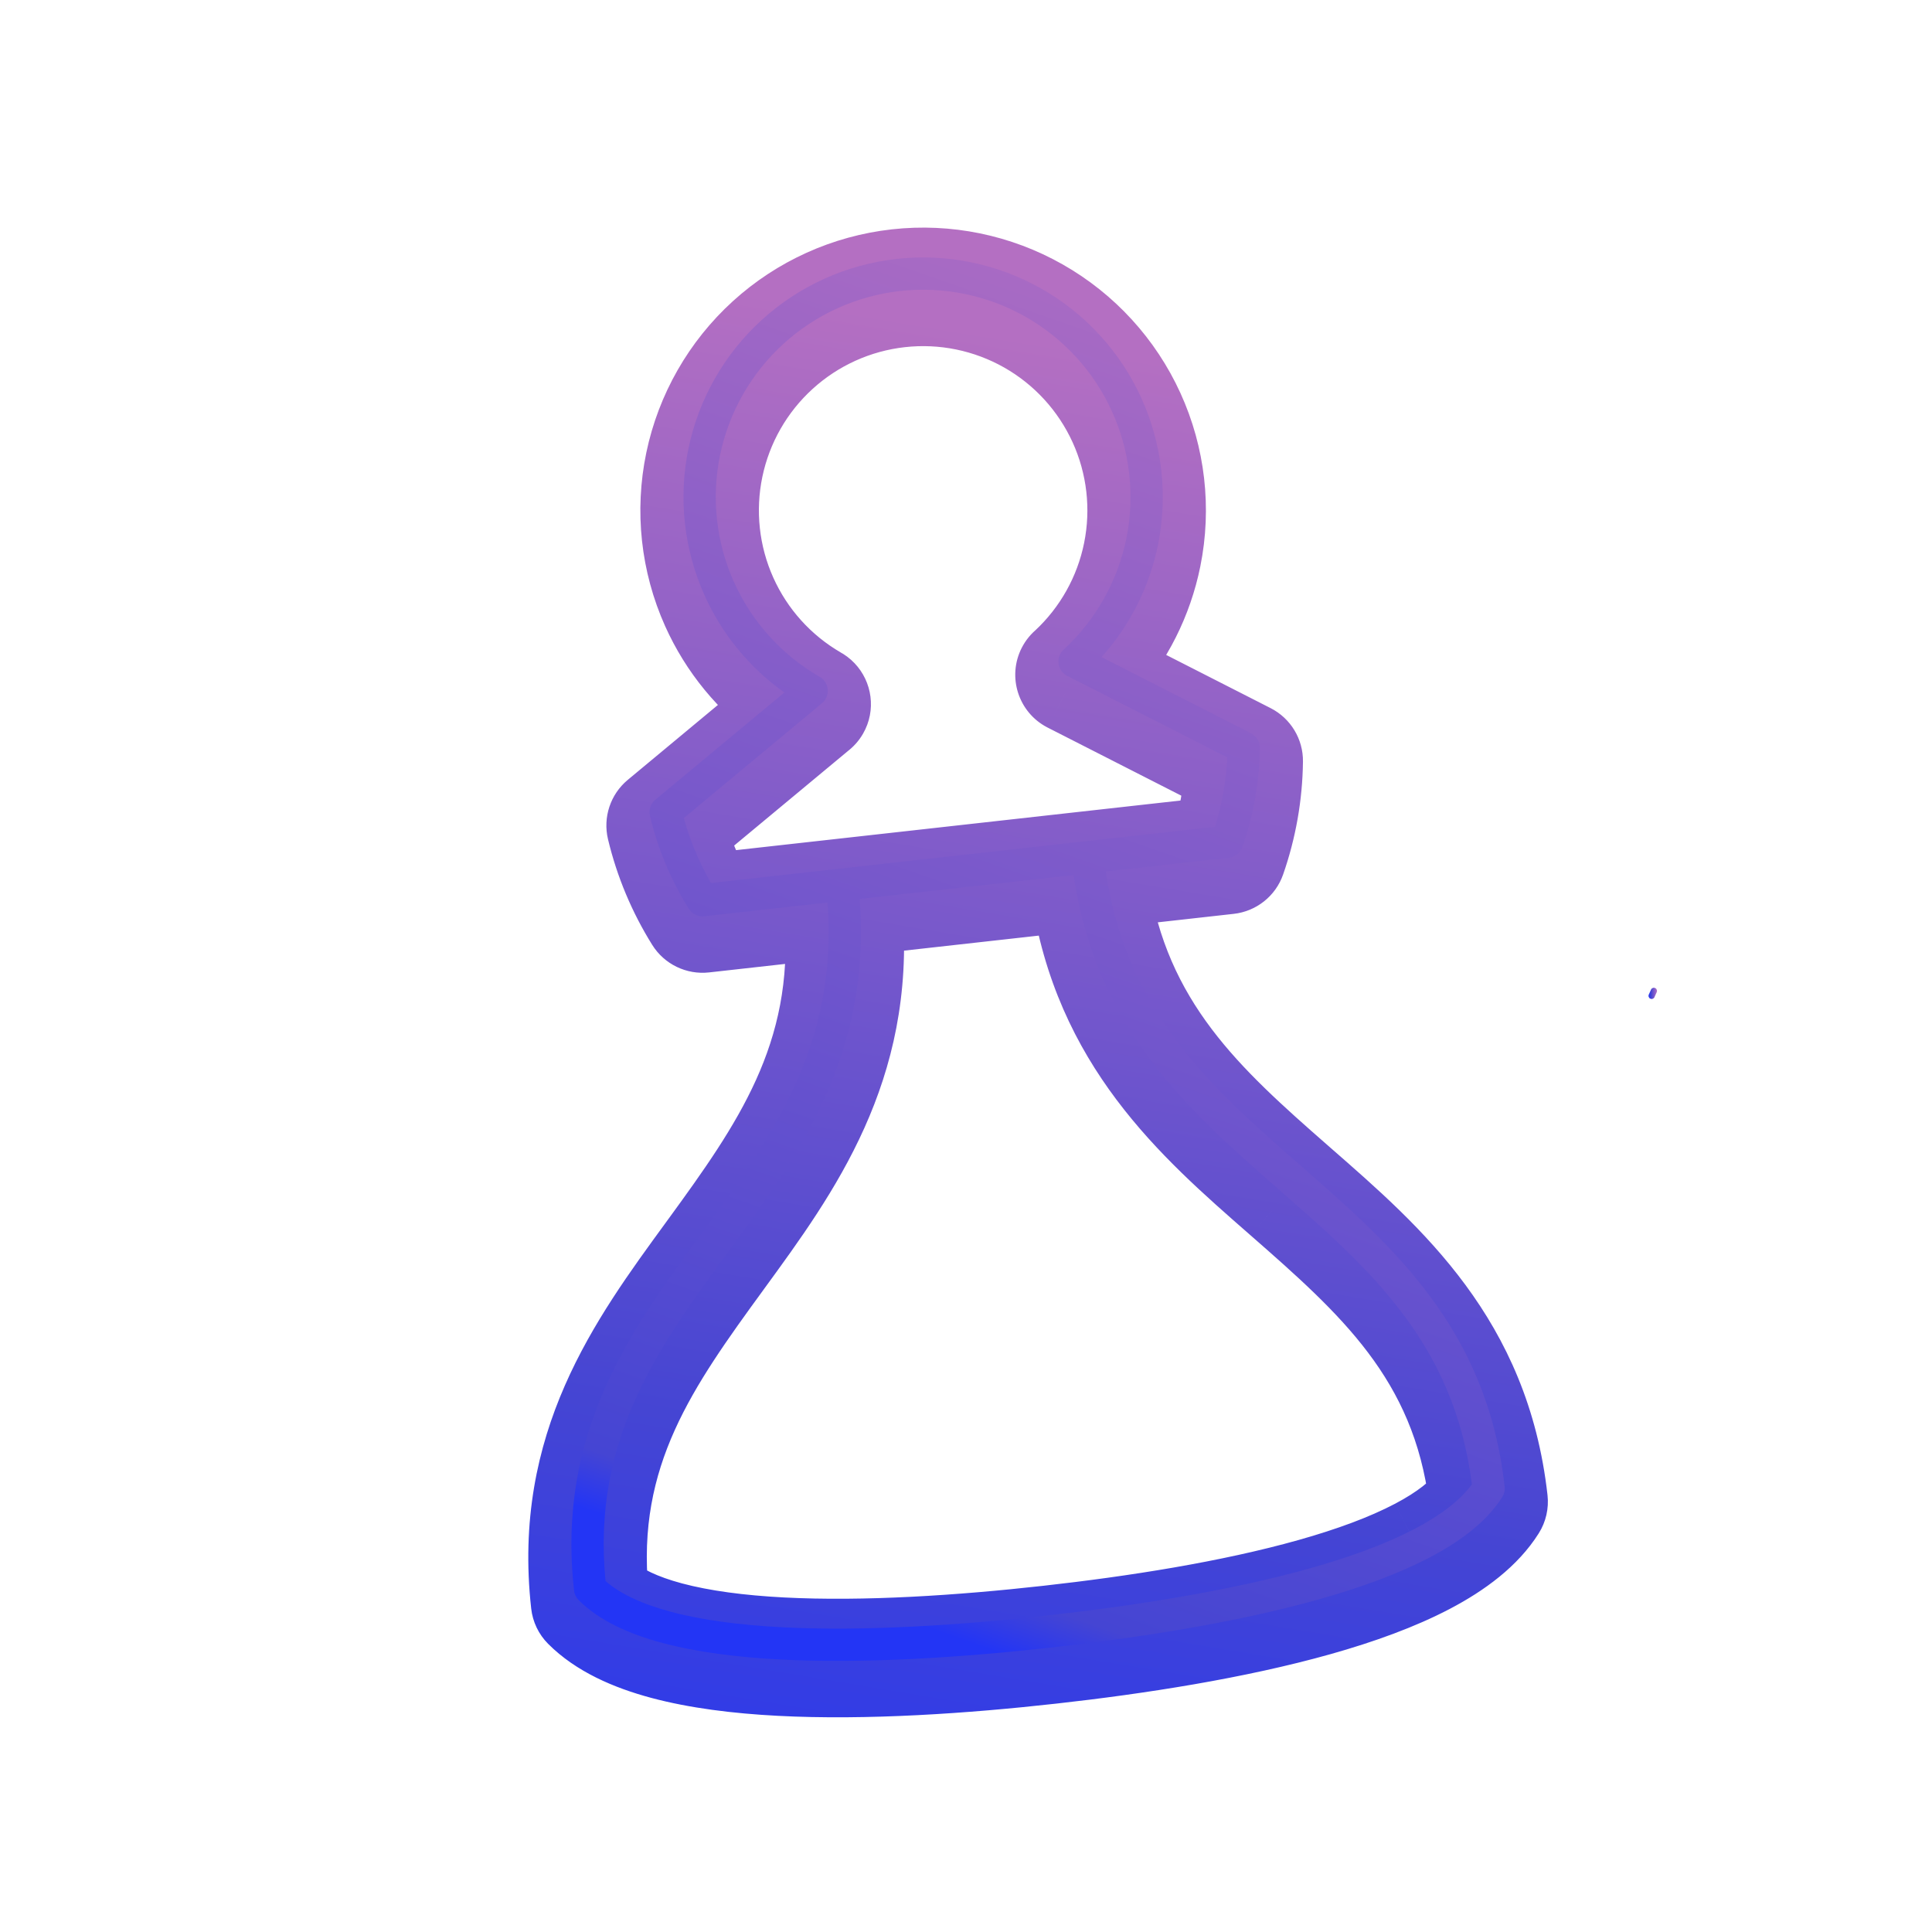 <svg xmlns="http://www.w3.org/2000/svg" width="112" height="112" viewBox="0 0 112 112" fill="none"><rect width="112" height="112" rx="15" fill="white"></rect><path d="M95.904 57.822L96.033 57.536C96.046 57.515 96.054 57.492 96.055 57.468C96.06 57.444 96.06 57.419 96.051 57.395C96.039 57.353 96.008 57.307 95.968 57.286C95.926 57.264 95.875 57.252 95.828 57.268C95.786 57.281 95.739 57.309 95.72 57.352L95.591 57.637C95.578 57.658 95.57 57.681 95.569 57.705C95.564 57.729 95.564 57.754 95.573 57.778C95.585 57.82 95.616 57.866 95.656 57.887C95.698 57.909 95.749 57.921 95.796 57.905C95.838 57.892 95.885 57.864 95.904 57.822Z" fill="url(#paint0_linear_520_66)"></path><g filter="url(#filter0_f_520_66)"><path fill-rule="evenodd" clip-rule="evenodd" d="M44.166 19.311C46.331 17.341 49.064 16.105 51.974 15.78C54.884 15.456 57.823 16.058 60.37 17.503C62.916 18.948 64.942 21.16 66.156 23.824C67.371 26.488 67.713 29.468 67.133 32.338C66.641 34.774 65.507 37.026 63.858 38.864L72.524 43.278C72.841 43.44 73.039 43.768 73.035 44.124C73.011 46.082 72.669 48.023 72.023 49.871C71.904 50.211 71.601 50.453 71.244 50.493L64.099 51.29C65.318 59.442 70.191 63.788 75.312 68.268L75.495 68.427C80.733 73.008 86.204 77.792 87.226 86.952C87.25 87.163 87.201 87.375 87.088 87.554C86.206 88.957 84.7 90.101 82.894 91.05C81.073 92.007 78.862 92.808 76.464 93.484C71.667 94.835 66.005 95.713 60.957 96.276C55.909 96.839 50.193 97.232 45.216 96.972C42.728 96.842 40.395 96.547 38.408 96.015C36.437 95.488 34.716 94.703 33.546 93.529C33.396 93.379 33.302 93.183 33.279 92.973C32.256 83.813 36.538 77.94 40.638 72.317L40.781 72.121C44.789 66.623 48.583 61.309 47.975 53.09L40.829 53.887C40.471 53.927 40.122 53.758 39.931 53.453C38.894 51.792 38.133 49.974 37.678 48.07C37.595 47.723 37.716 47.36 37.99 47.132L45.471 40.915C43.458 39.485 41.855 37.54 40.839 35.273C39.641 32.601 39.317 29.619 39.914 26.753C40.512 23.886 42 21.282 44.166 19.311ZM49.836 52.882C50.526 61.888 46.309 67.714 42.293 73.224L42.247 73.287C38.152 78.905 34.303 84.186 35.103 92.425C35.948 93.163 37.223 93.761 38.892 94.207C40.707 94.693 42.899 94.976 45.314 95.103C50.142 95.355 55.743 94.975 60.749 94.416C65.756 93.857 71.302 92.994 75.957 91.683C78.285 91.027 80.36 90.267 82.023 89.394C83.552 88.59 84.664 87.726 85.326 86.82C84.29 78.607 79.371 74.305 74.139 69.728L74.08 69.677C68.948 65.188 63.551 60.434 62.238 51.498L49.836 52.882ZM61.875 39.954L61.861 39.947C61.405 39.711 61.224 39.15 61.458 38.692C61.521 38.569 61.607 38.465 61.709 38.385C63.546 36.673 64.802 34.43 65.299 31.968C65.8 29.484 65.505 26.906 64.454 24.601C63.403 22.295 61.65 20.381 59.446 19.131C57.242 17.881 54.7 17.359 52.182 17.64C49.664 17.921 47.299 18.991 45.425 20.696C43.551 22.401 42.264 24.654 41.747 27.135C41.23 29.615 41.51 32.195 42.546 34.507C43.578 36.807 45.306 38.724 47.486 39.988C47.575 40.034 47.658 40.096 47.731 40.173C48.01 40.466 48.076 40.917 47.864 41.285C47.797 41.401 47.709 41.498 47.608 41.572L39.642 48.193C40.007 49.51 40.536 50.776 41.218 51.96L70.439 48.699C70.843 47.394 71.081 46.042 71.146 44.677L61.875 39.954Z" fill="url(#paint1_linear_520_66)"></path><path d="M44.166 19.311L42.483 17.462L44.166 19.311ZM60.37 17.503L59.136 19.678L59.136 19.678L60.37 17.503ZM66.156 23.824L68.431 22.787L68.431 22.787L66.156 23.824ZM67.133 32.338L64.683 31.843L64.683 31.843L67.133 32.338ZM63.858 38.864L61.997 37.195C61.478 37.773 61.258 38.559 61.4 39.322C61.542 40.085 62.031 40.739 62.723 41.092L63.858 38.864ZM72.524 43.278L71.389 45.506L71.389 45.506L72.524 43.278ZM73.035 44.124L75.534 44.154L75.534 44.154L73.035 44.124ZM72.023 49.871L69.663 49.047L69.663 49.047L72.023 49.871ZM64.099 51.29L63.822 48.806C63.147 48.881 62.532 49.228 62.118 49.766C61.703 50.304 61.526 50.988 61.627 51.66L64.099 51.29ZM75.312 68.268L73.666 70.15L73.666 70.15L75.312 68.268ZM75.495 68.427L73.849 70.309L73.849 70.309L75.495 68.427ZM87.088 87.554L84.972 86.223L84.972 86.223L87.088 87.554ZM82.894 91.05L84.056 93.264L84.056 93.264L82.894 91.05ZM76.464 93.484L77.142 95.89L77.142 95.89L76.464 93.484ZM45.216 96.972L45.085 99.468L45.085 99.468L45.216 96.972ZM38.408 96.015L39.055 93.6L39.055 93.6L38.408 96.015ZM33.546 93.529L31.775 95.294L31.775 95.294L33.546 93.529ZM40.638 72.317L42.658 73.79L42.658 73.79L40.638 72.317ZM40.781 72.121L42.801 73.594L42.801 73.594L40.781 72.121ZM47.975 53.09L50.468 52.905C50.418 52.228 50.094 51.6 49.572 51.166C49.049 50.732 48.373 50.53 47.698 50.605L47.975 53.09ZM40.829 53.887L41.106 56.372L40.829 53.887ZM39.931 53.453L37.811 54.777L37.811 54.777L39.931 53.453ZM37.678 48.07L40.109 47.489L40.109 47.489L37.678 48.07ZM37.99 47.132L39.588 49.055L39.588 49.055L37.99 47.132ZM45.471 40.915L47.069 42.837C47.666 42.341 47.999 41.596 47.969 40.82C47.94 40.044 47.551 39.326 46.918 38.877L45.471 40.915ZM40.839 35.273L43.12 34.25L43.12 34.25L40.839 35.273ZM39.914 26.753L37.467 26.242L37.467 26.242L39.914 26.753ZM49.836 52.882L49.559 50.397C48.22 50.547 47.241 51.73 47.343 53.073L49.836 52.882ZM42.293 73.224L44.313 74.696L44.313 74.696L42.293 73.224ZM42.247 73.287L44.267 74.76L44.267 74.76L42.247 73.287ZM35.103 92.425L32.615 92.666C32.676 93.301 32.978 93.888 33.459 94.308L35.103 92.425ZM38.892 94.207L38.246 96.622L38.246 96.622L38.892 94.207ZM45.314 95.103L45.183 97.599L45.183 97.599L45.314 95.103ZM75.957 91.683L75.279 89.276L75.279 89.276L75.957 91.683ZM82.023 89.394L80.861 87.18L80.86 87.18L82.023 89.394ZM85.326 86.82L87.345 88.295C87.721 87.779 87.886 87.14 87.806 86.507L85.326 86.82ZM74.139 69.728L75.785 67.847L75.785 67.846L74.139 69.728ZM74.08 69.677L72.434 71.558L72.434 71.558L74.08 69.677ZM62.238 51.498L64.712 51.134C64.516 49.802 63.299 48.864 61.961 49.013L62.238 51.498ZM61.861 39.947L60.711 42.167L60.723 42.173L61.861 39.947ZM61.875 39.954L60.737 42.18L60.74 42.182L61.875 39.954ZM61.458 38.692L63.686 39.827L63.686 39.827L61.458 38.692ZM61.709 38.385L63.266 40.341C63.316 40.3 63.365 40.258 63.413 40.214L61.709 38.385ZM65.299 31.968L67.749 32.463L67.749 32.463L65.299 31.968ZM64.454 24.601L62.179 25.638L62.179 25.638L64.454 24.601ZM59.446 19.131L58.213 21.305L58.213 21.305L59.446 19.131ZM45.425 20.696L47.108 22.545L47.108 22.545L45.425 20.696ZM41.747 27.135L39.299 26.624L39.299 26.624L41.747 27.135ZM42.546 34.507L40.265 35.53L40.265 35.53L42.546 34.507ZM47.486 39.988L46.232 42.151C46.264 42.169 46.296 42.187 46.329 42.204L47.486 39.988ZM47.731 40.173L45.916 41.892L45.921 41.897L47.731 40.173ZM47.864 41.285L45.697 40.038L45.697 40.038L47.864 41.285ZM47.608 41.572L46.127 39.558C46.087 39.587 46.048 39.618 46.01 39.65L47.608 41.572ZM39.642 48.193L38.044 46.27C37.288 46.899 36.971 47.912 37.233 48.86L39.642 48.193ZM41.218 51.96L39.052 53.208C39.548 54.069 40.508 54.555 41.496 54.445L41.218 51.96ZM70.439 48.699L70.716 51.184C71.704 51.074 72.533 50.388 72.827 49.438L70.439 48.699ZM71.146 44.677L73.643 44.797C73.69 43.814 73.157 42.896 72.281 42.449L71.146 44.677ZM51.697 13.296C48.264 13.679 45.039 15.137 42.483 17.462L45.848 21.16C47.624 19.545 49.865 18.531 52.252 18.265L51.697 13.296ZM61.603 15.328C58.598 13.624 55.131 12.912 51.697 13.296L52.252 18.265C54.638 17.998 57.047 18.493 59.136 19.678L61.603 15.328ZM68.431 22.787C66.998 19.643 64.608 17.033 61.603 15.328L59.136 19.678C61.225 20.862 62.886 22.676 63.882 24.861L68.431 22.787ZM69.584 32.833C70.268 29.447 69.865 25.931 68.431 22.787L63.882 24.861C64.878 27.046 65.158 29.49 64.683 31.843L69.584 32.833ZM65.719 40.533C67.664 38.364 69.003 35.708 69.584 32.833L64.683 31.843C64.279 33.841 63.349 35.687 61.997 37.195L65.719 40.533ZM73.659 41.051L64.993 36.636L62.723 41.092L71.389 45.506L73.659 41.051ZM75.534 44.154C75.551 42.847 74.823 41.644 73.659 41.051L71.389 45.506C70.859 45.236 70.528 44.688 70.535 44.093L75.534 44.154ZM74.383 50.696C75.118 48.592 75.507 46.383 75.534 44.154L70.535 44.093C70.514 45.781 70.22 47.454 69.663 49.047L74.383 50.696ZM71.521 52.977C72.835 52.831 73.948 51.944 74.383 50.696L69.663 49.047C69.862 48.479 70.368 48.075 70.966 48.008L71.521 52.977ZM64.377 53.775L71.521 52.977L70.966 48.008L63.822 48.806L64.377 53.775ZM61.627 51.66C62.995 60.807 68.565 65.688 73.666 70.15L76.958 66.386C71.817 61.889 67.642 58.077 66.572 50.92L61.627 51.66ZM73.666 70.15L73.849 70.309L77.14 66.546L76.958 66.386L73.666 70.15ZM73.849 70.309C79.112 74.912 83.838 79.128 84.742 87.229L89.711 86.675C88.571 76.457 82.353 71.104 77.14 66.546L73.849 70.309ZM84.742 87.229C84.703 86.877 84.784 86.522 84.972 86.223L89.204 88.886C89.619 88.227 89.797 87.448 89.711 86.675L84.742 87.229ZM84.972 86.223C84.427 87.09 83.363 87.98 81.731 88.837L84.056 93.264C86.037 92.223 87.985 90.824 89.204 88.886L84.972 86.223ZM81.731 88.837C80.121 89.683 78.091 90.429 75.787 91.078L77.142 95.89C79.634 95.188 82.026 94.33 84.056 93.264L81.731 88.837ZM75.787 91.078C71.18 92.375 65.672 93.234 60.68 93.791L61.234 98.76C66.338 98.191 72.154 97.295 77.142 95.89L75.787 91.078ZM60.68 93.791C55.687 94.349 50.126 94.725 45.346 94.475L45.085 99.468C50.26 99.739 56.131 99.33 61.234 98.76L60.68 93.791ZM45.346 94.475C42.956 94.35 40.812 94.07 39.055 93.6L37.762 98.43C39.978 99.023 42.5 99.333 45.085 99.468L45.346 94.475ZM39.055 93.6C37.273 93.124 36.04 92.49 35.316 91.764L31.775 95.294C33.392 96.916 35.6 97.852 37.762 98.43L39.055 93.6ZM35.316 91.764C35.566 92.015 35.724 92.343 35.763 92.695L30.794 93.25C30.88 94.023 31.226 94.743 31.775 95.294L35.316 91.764ZM35.763 92.695C34.859 84.594 38.539 79.439 42.658 73.79L38.618 70.845C34.538 76.44 29.654 83.032 30.794 93.25L35.763 92.695ZM42.658 73.79L42.801 73.594L38.761 70.648L38.618 70.845L42.658 73.79ZM42.801 73.594C46.793 68.117 51.15 62.128 50.468 52.905L45.482 53.274C46.016 60.49 42.784 65.129 38.761 70.649L42.801 73.594ZM41.106 56.372L48.252 55.574L47.698 50.605L40.552 51.402L41.106 56.372ZM37.811 54.777C38.511 55.898 39.793 56.518 41.106 56.372L40.552 51.402C41.15 51.336 41.733 51.618 42.052 52.128L37.811 54.777ZM35.246 48.651C35.764 50.818 36.631 52.887 37.811 54.777L42.052 52.128C41.158 50.697 40.502 49.13 40.109 47.489L35.246 48.651ZM36.392 45.21C35.387 46.045 34.943 47.379 35.246 48.651L40.109 47.489C40.248 48.067 40.046 48.675 39.588 49.055L36.392 45.21ZM43.873 38.992L36.392 45.21L39.588 49.055L47.069 42.837L43.873 38.992ZM38.558 36.296C39.757 38.971 41.648 41.266 44.023 42.953L46.918 38.877C45.268 37.704 43.954 36.109 43.12 34.25L38.558 36.296ZM37.467 26.242C36.762 29.625 37.144 33.143 38.558 36.296L43.12 34.25C42.137 32.059 41.872 29.613 42.362 27.263L37.467 26.242ZM42.483 17.462C39.928 19.787 38.172 22.86 37.467 26.242L42.362 27.263C42.852 24.912 44.072 22.776 45.848 21.16L42.483 17.462ZM47.343 53.073C47.956 61.073 44.302 66.223 40.273 71.751L44.313 74.696C48.316 69.205 53.095 62.702 52.329 52.691L47.343 53.073ZM40.273 71.751L40.227 71.815L44.267 74.76L44.313 74.696L40.273 71.751ZM40.227 71.815C36.166 77.385 31.713 83.379 32.615 92.666L37.591 92.183C36.893 84.992 40.138 80.424 44.267 74.76L40.227 71.815ZM33.459 94.308C34.707 95.398 36.392 96.126 38.246 96.622L39.538 91.792C38.055 91.395 37.19 90.928 36.747 90.542L33.459 94.308ZM38.246 96.622C40.29 97.169 42.671 97.468 45.183 97.599L45.444 92.606C43.127 92.485 41.124 92.216 39.538 91.792L38.246 96.622ZM45.183 97.599C50.21 97.862 55.965 97.465 61.027 96.9L60.472 91.931C55.521 92.484 50.075 92.848 45.444 92.606L45.183 97.599ZM61.027 96.9C66.089 96.335 71.79 95.454 76.635 94.089L75.279 89.276C70.815 90.534 65.423 91.379 60.472 91.931L61.027 96.9ZM76.635 94.089C79.056 93.407 81.313 92.591 83.186 91.607L80.86 87.18C79.408 87.944 77.513 88.647 75.279 89.276L76.635 94.089ZM83.186 91.607C84.885 90.714 86.367 89.632 87.345 88.295L83.307 85.345C82.961 85.819 82.22 86.466 80.861 87.18L83.186 91.607ZM87.806 86.507C86.639 77.249 80.973 72.385 75.785 67.847L72.493 71.61C77.769 76.225 81.942 79.965 82.846 87.133L87.806 86.507ZM75.785 67.846L75.726 67.795L72.434 71.558L72.493 71.61L75.785 67.846ZM75.726 67.795C70.577 63.291 65.878 59.073 64.712 51.134L59.765 51.861C61.224 61.795 67.319 67.084 72.434 71.558L75.726 67.795ZM50.114 55.366L62.515 53.982L61.961 49.013L49.559 50.397L50.114 55.366ZM60.723 42.173L60.737 42.18L63.013 37.728L62.999 37.721L60.723 42.173ZM59.23 37.557C58.373 39.241 59.036 41.299 60.711 42.167L63.011 37.728C63.774 38.123 64.076 39.06 63.686 39.827L59.23 37.557ZM60.152 36.429C59.776 36.728 59.459 37.109 59.23 37.557L63.686 39.827C63.583 40.028 63.438 40.203 63.266 40.341L60.152 36.429ZM62.848 31.473C62.455 33.423 61.46 35.2 60.005 36.555L63.413 40.214C65.632 38.147 67.149 35.437 67.749 32.463L62.848 31.473ZM62.179 25.638C63.011 27.463 63.246 29.506 62.848 31.473L67.749 32.463C68.355 29.463 67.998 26.348 66.728 23.563L62.179 25.638ZM58.213 21.305C59.958 22.296 61.346 23.812 62.179 25.638L66.728 23.563C65.459 20.779 63.342 18.466 60.679 16.956L58.213 21.305ZM52.459 20.125C54.454 19.902 56.467 20.316 58.213 21.305L60.68 16.956C58.017 15.447 54.946 14.816 51.905 15.156L52.459 20.125ZM47.108 22.545C48.592 21.194 50.465 20.347 52.459 20.125L51.905 15.156C48.863 15.495 46.007 16.787 43.743 18.846L47.108 22.545ZM44.194 27.645C44.604 25.68 45.623 23.895 47.108 22.545L43.743 18.846C41.479 20.906 39.924 23.628 39.299 26.624L44.194 27.645ZM44.828 33.484C44.006 31.653 43.785 29.609 44.194 27.645L39.299 26.624C38.675 29.62 39.013 32.737 40.265 35.53L44.828 33.484ZM48.74 37.825C47.013 36.824 45.644 35.305 44.828 33.484L40.265 35.53C41.511 38.308 43.599 40.624 46.232 42.151L48.74 37.825ZM49.547 38.454C49.28 38.173 48.974 37.944 48.642 37.771L46.329 42.204C46.177 42.125 46.037 42.02 45.916 41.892L49.547 38.454ZM50.031 42.532C50.81 41.178 50.563 39.522 49.542 38.449L45.921 41.897C45.456 41.41 45.342 40.656 45.697 40.038L50.031 42.532ZM49.089 43.587C49.464 43.31 49.788 42.955 50.031 42.532L45.697 40.038C45.807 39.848 45.955 39.685 46.127 39.558L49.089 43.587ZM41.24 50.115L49.206 43.495L46.01 39.65L38.044 46.27L41.24 50.115ZM43.385 50.713C42.808 49.711 42.36 48.64 42.052 47.526L37.233 48.86C37.654 50.38 38.265 51.841 39.052 53.208L43.385 50.713ZM70.162 46.215L40.941 49.476L41.496 54.445L70.716 51.184L70.162 46.215ZM68.649 44.557C68.594 45.712 68.393 46.856 68.051 47.96L72.827 49.438C73.294 47.932 73.568 46.372 73.643 44.797L68.649 44.557ZM60.74 42.182L70.011 46.905L72.281 42.449L63.01 37.727L60.74 42.182Z" fill="url(#paint2_linear_520_66)"></path></g><path fill-rule="evenodd" clip-rule="evenodd" d="M44.166 18.541C46.331 16.571 49.064 15.335 51.974 15.01C54.884 14.685 57.823 15.288 60.37 16.733C62.916 18.177 64.942 20.39 66.156 23.054C67.371 25.718 67.713 28.698 67.133 31.568C66.641 34.004 65.507 36.256 63.858 38.094L72.524 42.508C72.841 42.67 73.039 42.998 73.035 43.354C73.011 45.312 72.669 47.253 72.023 49.101C71.904 49.441 71.601 49.683 71.244 49.723L64.099 50.52C65.318 58.672 70.191 63.018 75.312 67.498L75.495 67.657C80.733 72.238 86.204 77.022 87.226 86.182C87.25 86.393 87.201 86.605 87.088 86.784C86.206 88.187 84.7 89.331 82.894 90.28C81.073 91.237 78.862 92.038 76.464 92.714C71.667 94.065 66.005 94.942 60.957 95.506C55.909 96.069 50.193 96.462 45.216 96.202C42.728 96.072 40.395 95.777 38.408 95.245C36.437 94.718 34.716 93.933 33.546 92.759C33.396 92.609 33.302 92.413 33.279 92.203C32.256 83.043 36.538 77.17 40.638 71.547L40.781 71.351C44.789 65.853 48.583 60.539 47.975 52.319L40.829 53.117C40.471 53.157 40.122 52.988 39.931 52.683C38.894 51.022 38.133 49.204 37.678 47.3C37.595 46.953 37.716 46.59 37.99 46.362L45.471 40.145C43.458 38.715 41.855 36.77 40.839 34.503C39.641 31.831 39.317 28.849 39.914 25.983C40.512 23.116 42 20.512 44.166 18.541ZM49.836 52.112C50.526 61.118 46.309 66.944 42.293 72.454L42.247 72.517C38.152 78.135 34.303 83.415 35.103 91.655C35.948 92.393 37.223 92.991 38.892 93.437C40.707 93.923 42.899 94.206 45.314 94.333C50.142 94.585 55.743 94.204 60.749 93.646C65.756 93.087 71.302 92.224 75.957 90.912C78.285 90.257 80.36 89.497 82.023 88.624C83.552 87.82 84.664 86.956 85.326 86.05C84.29 77.837 79.371 73.535 74.139 68.958L74.08 68.906C68.948 64.418 63.551 59.664 62.238 50.728L49.836 52.112ZM61.875 39.184L61.861 39.177C61.405 38.941 61.224 38.38 61.458 37.922C61.521 37.799 61.607 37.695 61.709 37.615C63.546 35.904 64.802 33.66 65.299 31.198C65.8 28.714 65.505 26.136 64.454 23.831C63.403 21.525 61.65 19.611 59.446 18.361C57.242 17.111 54.7 16.589 52.182 16.87C49.664 17.151 47.299 18.221 45.425 19.926C43.551 21.631 42.264 23.884 41.747 26.364C41.23 28.845 41.51 31.425 42.546 33.737C43.578 36.037 45.306 37.954 47.486 39.218C47.575 39.264 47.658 39.326 47.731 39.403C48.01 39.696 48.076 40.147 47.864 40.515C47.797 40.631 47.709 40.728 47.608 40.802L39.642 47.423C40.007 48.74 40.536 50.006 41.218 51.19L70.439 47.929C70.843 46.624 71.081 45.272 71.146 43.907L61.875 39.184Z" fill="url(#paint3_linear_520_66)"></path><defs><filter id="filter0_f_520_66" x="23.826" y="6.394" width="72.706" height="99.959" filterUnits="userSpaceOnUse" color-interpolation-filters="sRGB"><feGaussianBlur stdDeviation="3.4"></feGaussianBlur></filter><linearGradient id="paint0_linear_520_66" x1="95.566" y1="57.587" x2="96.058" y2="57.587" gradientUnits="userSpaceOnUse"><stop stop-color="#2335F5"></stop><stop offset="0.312" stop-color="#4545D3"></stop><stop offset="1" stop-color="#B46FC2"></stop></linearGradient><linearGradient id="paint1_linear_520_66" x1="47.093" y1="94.432" x2="57.92" y2="-5.501" gradientUnits="userSpaceOnUse"><stop stop-color="#2335F5"></stop><stop offset="0.126" stop-color="#4545D3"></stop><stop offset="1" stop-color="#B46FC2"></stop></linearGradient><linearGradient id="paint2_linear_520_66" x1="72.305" y1="117.257" x2="87.75" y2="24.36" gradientUnits="userSpaceOnUse"><stop stop-color="#2335F5"></stop><stop offset="0.312" stop-color="#4545D3"></stop><stop offset="1" stop-color="#B46FC2"></stop></linearGradient><linearGradient id="paint3_linear_520_66" x1="41.662" y1="90.181" x2="69.496" y2="10.182" gradientUnits="userSpaceOnUse"><stop stop-color="#2335F5"></stop><stop offset="0.04" stop-color="#4545D3"></stop><stop offset="1" stop-color="#B46FC2"></stop></linearGradient></defs></svg>